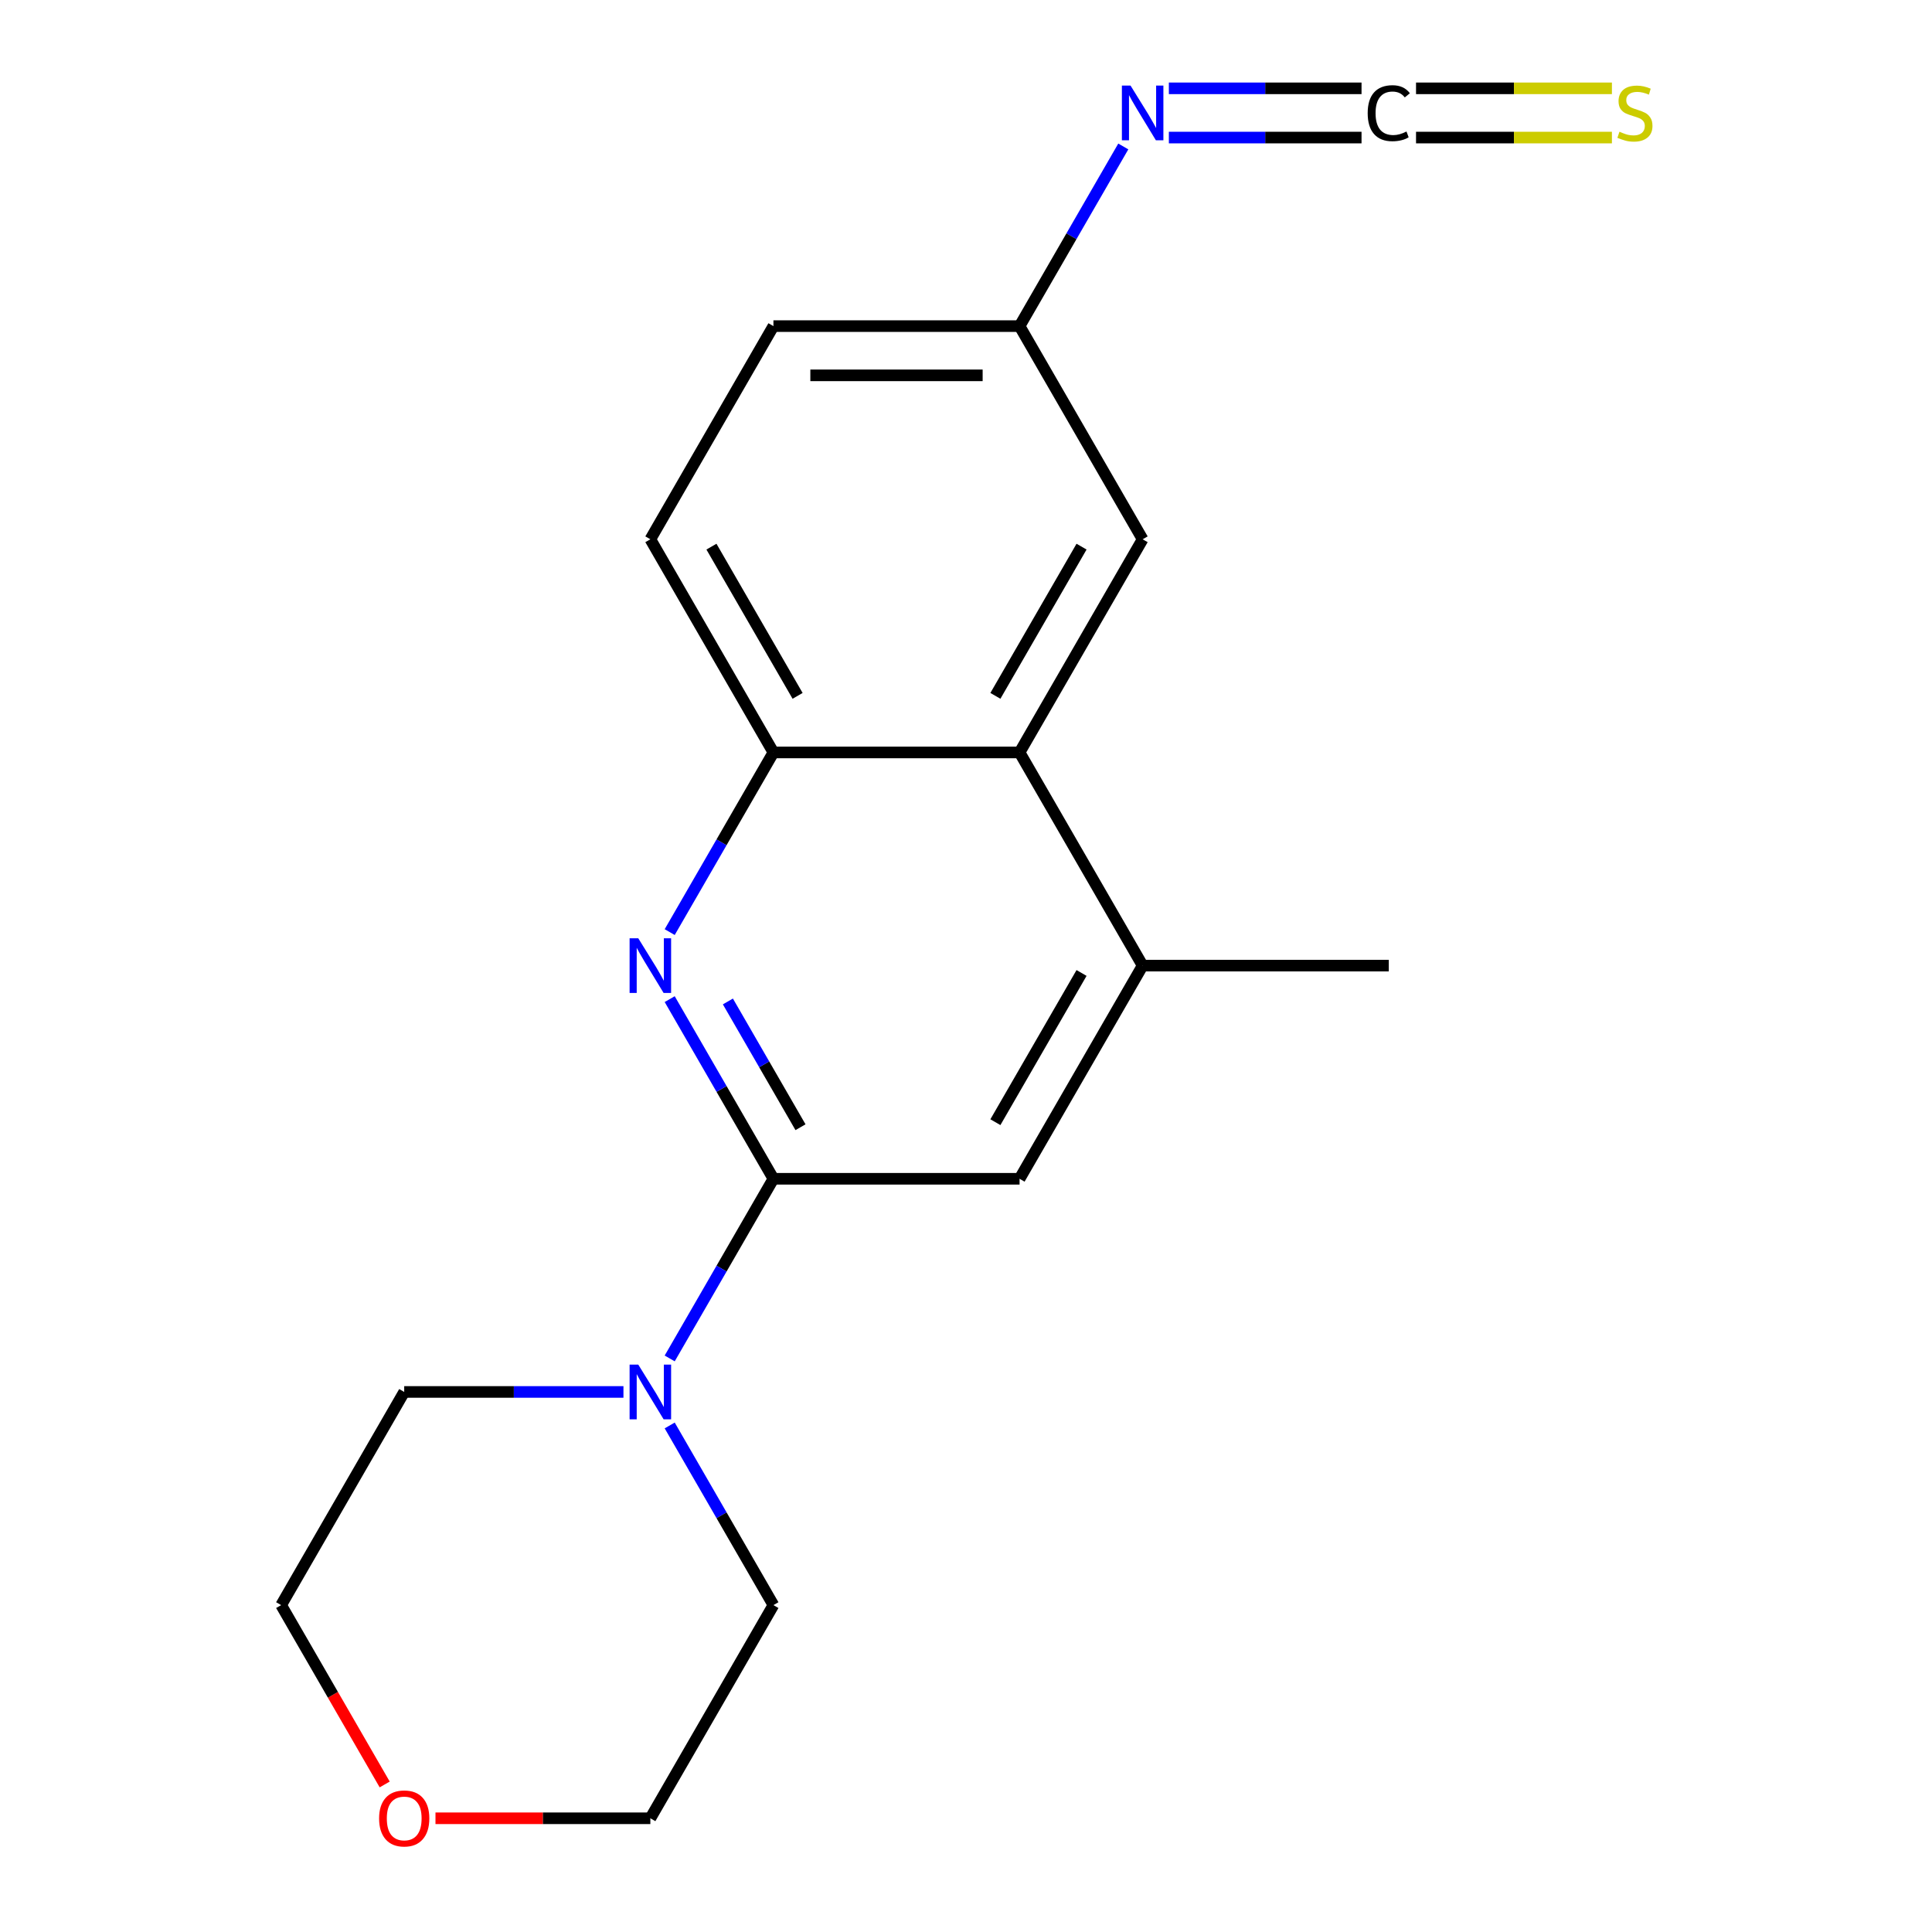 <?xml version='1.0' encoding='iso-8859-1'?>
<svg version='1.1' baseProfile='full'
              xmlns='http://www.w3.org/2000/svg'
                      xmlns:rdkit='http://www.rdkit.org/xml'
                      xmlns:xlink='http://www.w3.org/1999/xlink'
                  xml:space='preserve'
width='1000px' height='1000px' viewBox='0 0 1000 1000'>
<!-- END OF HEADER -->
<rect style='opacity:1.0;fill:#FFFFFF;stroke:none' width='1000' height='1000' x='0' y='0'> </rect>
<path class='bond-0' d='M 400.324,610.135 L 373.48,563.64' style='fill:none;fill-rule:evenodd;stroke:#000000;stroke-width:6px;stroke-linecap:butt;stroke-linejoin:miter;stroke-opacity:1' />
<path class='bond-0' d='M 373.48,563.64 L 346.636,517.145' style='fill:none;fill-rule:evenodd;stroke:#0000FF;stroke-width:6px;stroke-linecap:butt;stroke-linejoin:miter;stroke-opacity:1' />
<path class='bond-0' d='M 414.337,583.446 L 395.547,550.9' style='fill:none;fill-rule:evenodd;stroke:#000000;stroke-width:6px;stroke-linecap:butt;stroke-linejoin:miter;stroke-opacity:1' />
<path class='bond-0' d='M 395.547,550.9 L 376.756,518.353' style='fill:none;fill-rule:evenodd;stroke:#0000FF;stroke-width:6px;stroke-linecap:butt;stroke-linejoin:miter;stroke-opacity:1' />
<path class='bond-1' d='M 400.324,610.135 L 373.48,656.629' style='fill:none;fill-rule:evenodd;stroke:#000000;stroke-width:6px;stroke-linecap:butt;stroke-linejoin:miter;stroke-opacity:1' />
<path class='bond-1' d='M 373.48,656.629 L 346.636,703.124' style='fill:none;fill-rule:evenodd;stroke:#0000FF;stroke-width:6px;stroke-linecap:butt;stroke-linejoin:miter;stroke-opacity:1' />
<path class='bond-6' d='M 400.324,610.135 L 527.727,610.135' style='fill:none;fill-rule:evenodd;stroke:#000000;stroke-width:6px;stroke-linecap:butt;stroke-linejoin:miter;stroke-opacity:1' />
<path class='bond-2' d='M 346.636,482.455 L 373.48,435.96' style='fill:none;fill-rule:evenodd;stroke:#0000FF;stroke-width:6px;stroke-linecap:butt;stroke-linejoin:miter;stroke-opacity:1' />
<path class='bond-2' d='M 373.48,435.96 L 400.324,389.466' style='fill:none;fill-rule:evenodd;stroke:#000000;stroke-width:6px;stroke-linecap:butt;stroke-linejoin:miter;stroke-opacity:1' />
<path class='bond-14' d='M 346.636,737.814 L 373.48,784.309' style='fill:none;fill-rule:evenodd;stroke:#0000FF;stroke-width:6px;stroke-linecap:butt;stroke-linejoin:miter;stroke-opacity:1' />
<path class='bond-14' d='M 373.48,784.309 L 400.324,830.804' style='fill:none;fill-rule:evenodd;stroke:#000000;stroke-width:6px;stroke-linecap:butt;stroke-linejoin:miter;stroke-opacity:1' />
<path class='bond-15' d='M 322.697,720.469 L 265.958,720.469' style='fill:none;fill-rule:evenodd;stroke:#0000FF;stroke-width:6px;stroke-linecap:butt;stroke-linejoin:miter;stroke-opacity:1' />
<path class='bond-15' d='M 265.958,720.469 L 209.219,720.469' style='fill:none;fill-rule:evenodd;stroke:#000000;stroke-width:6px;stroke-linecap:butt;stroke-linejoin:miter;stroke-opacity:1' />
<path class='bond-10' d='M 400.324,389.466 L 336.622,279.131' style='fill:none;fill-rule:evenodd;stroke:#000000;stroke-width:6px;stroke-linecap:butt;stroke-linejoin:miter;stroke-opacity:1' />
<path class='bond-10' d='M 412.835,360.175 L 368.244,282.941' style='fill:none;fill-rule:evenodd;stroke:#000000;stroke-width:6px;stroke-linecap:butt;stroke-linejoin:miter;stroke-opacity:1' />
<path class='bond-19' d='M 400.324,389.466 L 527.727,389.466' style='fill:none;fill-rule:evenodd;stroke:#000000;stroke-width:6px;stroke-linecap:butt;stroke-linejoin:miter;stroke-opacity:1' />
<path class='bond-3' d='M 527.727,389.466 L 591.429,499.8' style='fill:none;fill-rule:evenodd;stroke:#000000;stroke-width:6px;stroke-linecap:butt;stroke-linejoin:miter;stroke-opacity:1' />
<path class='bond-9' d='M 527.727,389.466 L 591.429,279.131' style='fill:none;fill-rule:evenodd;stroke:#000000;stroke-width:6px;stroke-linecap:butt;stroke-linejoin:miter;stroke-opacity:1' />
<path class='bond-9' d='M 515.215,360.175 L 559.806,282.941' style='fill:none;fill-rule:evenodd;stroke:#000000;stroke-width:6px;stroke-linecap:butt;stroke-linejoin:miter;stroke-opacity:1' />
<path class='bond-4' d='M 704.727,45.722 L 654.864,45.722' style='fill:none;fill-rule:evenodd;stroke:#000000;stroke-width:6px;stroke-linecap:butt;stroke-linejoin:miter;stroke-opacity:1' />
<path class='bond-4' d='M 654.864,45.722 L 605.001,45.722' style='fill:none;fill-rule:evenodd;stroke:#0000FF;stroke-width:6px;stroke-linecap:butt;stroke-linejoin:miter;stroke-opacity:1' />
<path class='bond-4' d='M 704.727,71.202 L 654.864,71.202' style='fill:none;fill-rule:evenodd;stroke:#000000;stroke-width:6px;stroke-linecap:butt;stroke-linejoin:miter;stroke-opacity:1' />
<path class='bond-4' d='M 654.864,71.202 L 605.001,71.202' style='fill:none;fill-rule:evenodd;stroke:#0000FF;stroke-width:6px;stroke-linecap:butt;stroke-linejoin:miter;stroke-opacity:1' />
<path class='bond-8' d='M 732.937,71.202 L 783.63,71.202' style='fill:none;fill-rule:evenodd;stroke:#000000;stroke-width:6px;stroke-linecap:butt;stroke-linejoin:miter;stroke-opacity:1' />
<path class='bond-8' d='M 783.63,71.202 L 834.323,71.202' style='fill:none;fill-rule:evenodd;stroke:#CCCC00;stroke-width:6px;stroke-linecap:butt;stroke-linejoin:miter;stroke-opacity:1' />
<path class='bond-8' d='M 732.937,45.722 L 783.63,45.722' style='fill:none;fill-rule:evenodd;stroke:#000000;stroke-width:6px;stroke-linecap:butt;stroke-linejoin:miter;stroke-opacity:1' />
<path class='bond-8' d='M 783.63,45.722 L 834.323,45.722' style='fill:none;fill-rule:evenodd;stroke:#CCCC00;stroke-width:6px;stroke-linecap:butt;stroke-linejoin:miter;stroke-opacity:1' />
<path class='bond-5' d='M 591.429,499.8 L 527.727,610.135' style='fill:none;fill-rule:evenodd;stroke:#000000;stroke-width:6px;stroke-linecap:butt;stroke-linejoin:miter;stroke-opacity:1' />
<path class='bond-5' d='M 559.806,503.61 L 515.215,580.844' style='fill:none;fill-rule:evenodd;stroke:#000000;stroke-width:6px;stroke-linecap:butt;stroke-linejoin:miter;stroke-opacity:1' />
<path class='bond-16' d='M 591.429,499.8 L 718.832,499.8' style='fill:none;fill-rule:evenodd;stroke:#000000;stroke-width:6px;stroke-linecap:butt;stroke-linejoin:miter;stroke-opacity:1' />
<path class='bond-7' d='M 581.414,75.807 L 554.571,122.302' style='fill:none;fill-rule:evenodd;stroke:#0000FF;stroke-width:6px;stroke-linecap:butt;stroke-linejoin:miter;stroke-opacity:1' />
<path class='bond-7' d='M 554.571,122.302 L 527.727,168.797' style='fill:none;fill-rule:evenodd;stroke:#000000;stroke-width:6px;stroke-linecap:butt;stroke-linejoin:miter;stroke-opacity:1' />
<path class='bond-11' d='M 591.429,279.131 L 527.727,168.797' style='fill:none;fill-rule:evenodd;stroke:#000000;stroke-width:6px;stroke-linecap:butt;stroke-linejoin:miter;stroke-opacity:1' />
<path class='bond-13' d='M 336.622,279.131 L 400.324,168.797' style='fill:none;fill-rule:evenodd;stroke:#000000;stroke-width:6px;stroke-linecap:butt;stroke-linejoin:miter;stroke-opacity:1' />
<path class='bond-21' d='M 527.727,168.797 L 400.324,168.797' style='fill:none;fill-rule:evenodd;stroke:#000000;stroke-width:6px;stroke-linecap:butt;stroke-linejoin:miter;stroke-opacity:1' />
<path class='bond-21' d='M 508.616,194.277 L 419.434,194.277' style='fill:none;fill-rule:evenodd;stroke:#000000;stroke-width:6px;stroke-linecap:butt;stroke-linejoin:miter;stroke-opacity:1' />
<path class='bond-12' d='M 199.112,923.633 L 172.314,877.218' style='fill:none;fill-rule:evenodd;stroke:#FF0000;stroke-width:6px;stroke-linecap:butt;stroke-linejoin:miter;stroke-opacity:1' />
<path class='bond-12' d='M 172.314,877.218 L 145.517,830.804' style='fill:none;fill-rule:evenodd;stroke:#000000;stroke-width:6px;stroke-linecap:butt;stroke-linejoin:miter;stroke-opacity:1' />
<path class='bond-20' d='M 225.404,941.138 L 281.013,941.138' style='fill:none;fill-rule:evenodd;stroke:#FF0000;stroke-width:6px;stroke-linecap:butt;stroke-linejoin:miter;stroke-opacity:1' />
<path class='bond-20' d='M 281.013,941.138 L 336.622,941.138' style='fill:none;fill-rule:evenodd;stroke:#000000;stroke-width:6px;stroke-linecap:butt;stroke-linejoin:miter;stroke-opacity:1' />
<path class='bond-18' d='M 400.324,830.804 L 336.622,941.138' style='fill:none;fill-rule:evenodd;stroke:#000000;stroke-width:6px;stroke-linecap:butt;stroke-linejoin:miter;stroke-opacity:1' />
<path class='bond-17' d='M 209.219,720.469 L 145.517,830.804' style='fill:none;fill-rule:evenodd;stroke:#000000;stroke-width:6px;stroke-linecap:butt;stroke-linejoin:miter;stroke-opacity:1' />
<path  class='atom-1' d='M 330.362 485.64
L 339.642 500.64
Q 340.562 502.12, 342.042 504.8
Q 343.522 507.48, 343.602 507.64
L 343.602 485.64
L 347.362 485.64
L 347.362 513.96
L 343.482 513.96
L 333.522 497.56
Q 332.362 495.64, 331.122 493.44
Q 329.922 491.24, 329.562 490.56
L 329.562 513.96
L 325.882 513.96
L 325.882 485.64
L 330.362 485.64
' fill='#0000FF'/>
<path  class='atom-2' d='M 330.362 706.309
L 339.642 721.309
Q 340.562 722.789, 342.042 725.469
Q 343.522 728.149, 343.602 728.309
L 343.602 706.309
L 347.362 706.309
L 347.362 734.629
L 343.482 734.629
L 333.522 718.229
Q 332.362 716.309, 331.122 714.109
Q 329.922 711.909, 329.562 711.229
L 329.562 734.629
L 325.882 734.629
L 325.882 706.309
L 330.362 706.309
' fill='#0000FF'/>
<path  class='atom-5' d='M 707.912 58.582
Q 707.912 51.542, 711.192 47.862
Q 714.512 44.142, 720.792 44.142
Q 726.632 44.142, 729.752 48.262
L 727.112 50.422
Q 724.832 47.422, 720.792 47.422
Q 716.512 47.422, 714.232 50.302
Q 711.992 53.142, 711.992 58.582
Q 711.992 64.182, 714.312 67.062
Q 716.672 69.942, 721.232 69.942
Q 724.352 69.942, 727.992 68.062
L 729.112 71.062
Q 727.632 72.022, 725.392 72.582
Q 723.152 73.142, 720.672 73.142
Q 714.512 73.142, 711.192 69.382
Q 707.912 65.622, 707.912 58.582
' fill='#000000'/>
<path  class='atom-8' d='M 585.169 44.302
L 594.449 59.302
Q 595.369 60.782, 596.849 63.462
Q 598.329 66.142, 598.409 66.302
L 598.409 44.302
L 602.169 44.302
L 602.169 72.622
L 598.289 72.622
L 588.329 56.222
Q 587.169 54.302, 585.929 52.102
Q 584.729 49.902, 584.369 49.222
L 584.369 72.622
L 580.689 72.622
L 580.689 44.302
L 585.169 44.302
' fill='#0000FF'/>
<path  class='atom-9' d='M 838.235 68.182
Q 838.555 68.302, 839.875 68.862
Q 841.195 69.422, 842.635 69.782
Q 844.115 70.102, 845.555 70.102
Q 848.235 70.102, 849.795 68.822
Q 851.355 67.502, 851.355 65.222
Q 851.355 63.662, 850.555 62.702
Q 849.795 61.742, 848.595 61.222
Q 847.395 60.702, 845.395 60.102
Q 842.875 59.342, 841.355 58.622
Q 839.875 57.902, 838.795 56.382
Q 837.755 54.862, 837.755 52.302
Q 837.755 48.742, 840.155 46.542
Q 842.595 44.342, 847.395 44.342
Q 850.675 44.342, 854.395 45.902
L 853.475 48.982
Q 850.075 47.582, 847.515 47.582
Q 844.755 47.582, 843.235 48.742
Q 841.715 49.862, 841.755 51.822
Q 841.755 53.342, 842.515 54.262
Q 843.315 55.182, 844.435 55.702
Q 845.595 56.222, 847.515 56.822
Q 850.075 57.622, 851.595 58.422
Q 853.115 59.222, 854.195 60.862
Q 855.315 62.462, 855.315 65.222
Q 855.315 69.142, 852.675 71.262
Q 850.075 73.342, 845.715 73.342
Q 843.195 73.342, 841.275 72.782
Q 839.395 72.262, 837.155 71.342
L 838.235 68.182
' fill='#CCCC00'/>
<path  class='atom-13' d='M 196.219 941.218
Q 196.219 934.418, 199.579 930.618
Q 202.939 926.818, 209.219 926.818
Q 215.499 926.818, 218.859 930.618
Q 222.219 934.418, 222.219 941.218
Q 222.219 948.098, 218.819 952.018
Q 215.419 955.898, 209.219 955.898
Q 202.979 955.898, 199.579 952.018
Q 196.219 948.138, 196.219 941.218
M 209.219 952.698
Q 213.539 952.698, 215.859 949.818
Q 218.219 946.898, 218.219 941.218
Q 218.219 935.658, 215.859 932.858
Q 213.539 930.018, 209.219 930.018
Q 204.899 930.018, 202.539 932.818
Q 200.219 935.618, 200.219 941.218
Q 200.219 946.938, 202.539 949.818
Q 204.899 952.698, 209.219 952.698
' fill='#FF0000'/>
</svg>
